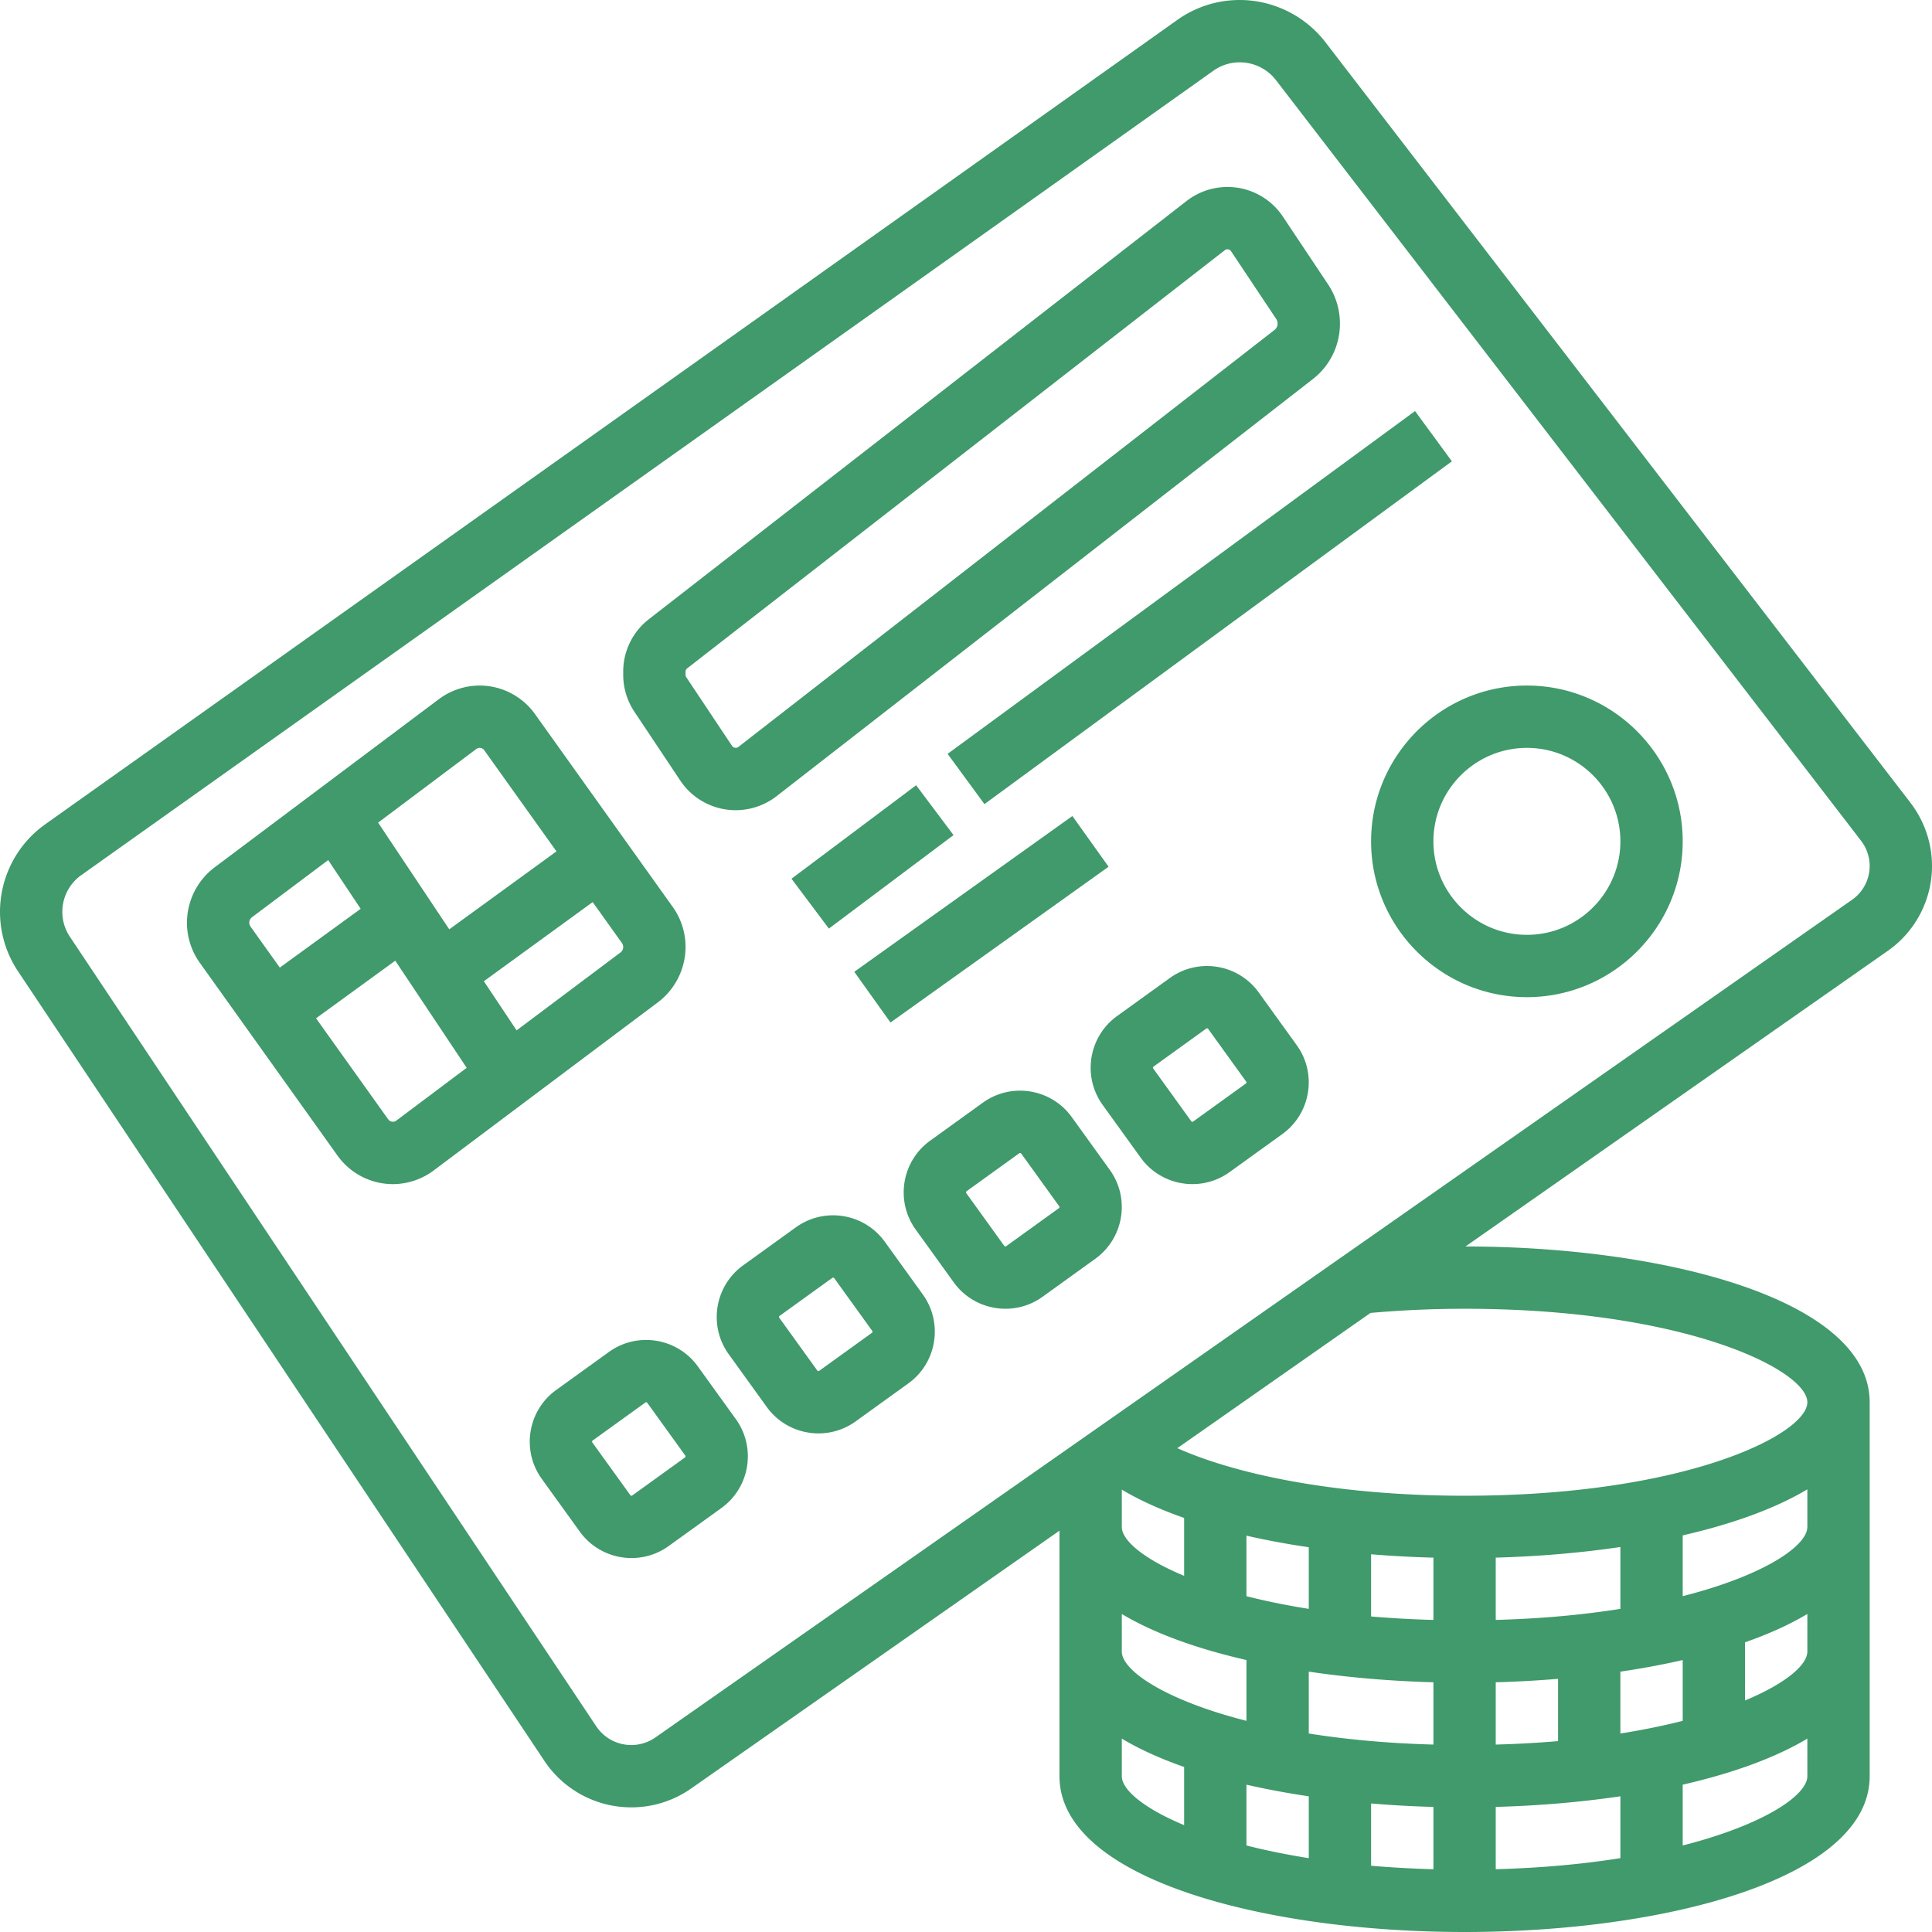 <?xml version="1.0" encoding="UTF-8"?> <svg xmlns="http://www.w3.org/2000/svg" xmlns:xlink="http://www.w3.org/1999/xlink" version="1.1" width="512" height="512" x="0" y="0" viewBox="0 0 512.001 512.001" style="enable-background:new 0 0 512 512" xml:space="preserve" class=""><g><path d="M506.308 212.76 351.236 11.166C345.858 4.175 337.38 0 328.559 0a28.449 28.449 0 0 0-16.572 5.288L11.961 218.464A28.48 28.48 0 0 0 0 241.637c0 5.63 1.651 11.082 4.774 15.767l139.492 209.239a27.623 27.623 0 0 0 23.031 12.325c5.707 0 11.196-1.73 15.873-5.003l97.604-68.322v65.068c0 27.107 54.006 41.29 107.355 41.29s107.355-14.183 107.355-41.29v-99.097c0-27.067-53.844-41.247-107.112-41.289l111.923-78.345a27.464 27.464 0 0 0 11.707-22.484 27.602 27.602 0 0 0-5.694-16.736zm-76.889 246.641v-16.394c5.714-.845 11.245-1.872 16.516-3.079v16.113c-4.965 1.263-10.484 2.401-16.516 3.36zm-49.548-13.581v16.51c-12.327-.332-23.357-1.391-33.032-2.931v-16.394c10.568 1.564 21.75 2.507 33.032 2.815zm16.516 16.51v-16.51a292.848 292.848 0 0 0 16.516-.913v16.503c-5.212.453-10.725.764-16.516.92zm-49.548 13.709v16.394c-6.031-.959-11.551-2.097-16.516-3.361v-16.113c5.27 1.207 10.802 2.234 16.516 3.08zm16.516 1.901a293.79 293.79 0 0 0 16.516.913v16.51a278.172 278.172 0 0 1-16.516-.92V477.94zm33.032.913c11.282-.31 22.464-1.251 33.032-2.815v16.394c-9.675 1.538-20.705 2.598-33.032 2.931v-16.51zm0-49.555v-16.51c11.282-.31 22.464-1.251 33.032-2.815v16.394c-9.675 1.54-20.705 2.599-33.032 2.931zm-16.516 0a278.172 278.172 0 0 1-16.516-.92v-16.475c5.367.441 10.881.743 16.516.891v16.504zm-33.032-2.93c-6.031-.959-11.551-2.097-16.516-3.361v-16.038c5.215 1.192 10.739 2.218 16.516 3.066v16.333zm-33.033-8.752c-10.866-4.529-16.516-9.447-16.516-12.97v-9.881c4.649 2.783 10.208 5.295 16.516 7.502v15.349zM297.29 427.72c8.586 5.147 20.007 9.226 33.032 12.207v16.113c-21.64-5.515-33.032-13.35-33.032-18.361v-9.959zm0 42.99v-9.958c4.717 2.827 10.291 5.333 16.516 7.511v15.418c-10.865-4.529-16.516-9.448-16.516-12.971zm148.645 18.361v-16.113c13.025-2.981 24.446-7.061 33.032-12.207v9.959c.001 5.011-11.391 12.847-33.032 18.361zm16.517-38.423V435.23c6.226-2.178 11.799-4.683 16.516-7.511v9.958c0 3.524-5.651 8.443-16.516 12.971zm-16.517-27.642v-16.113c13.025-2.981 24.446-7.061 33.032-12.207v9.959c.001 5.011-11.391 12.847-33.032 18.361zm-57.806-76.167c58.776 0 90.839 16.365 90.839 24.774 0 8.409-32.063 24.774-90.839 24.774-34.149 0-60.685-5.707-76.128-12.605l51.199-35.84c8.095-.72 16.46-1.103 24.929-1.103zm102.693-108.391L173.7 460.434a11.117 11.117 0 0 1-6.403 2.018 11.144 11.144 0 0 1-9.289-4.97L18.516 248.243a11.877 11.877 0 0 1-1.999-6.606 11.93 11.93 0 0 1 5.011-9.708L321.555 18.751a12.018 12.018 0 0 1 7.005-2.235c3.729 0 7.313 1.764 9.587 4.721L493.218 222.83a10.99 10.99 0 0 1 2.266 6.664c0 3.564-1.743 6.911-4.662 8.954z" fill="#409a6b" opacity="1" data-original="#000000" class=""></path><path d="M404.645 181.678c-22.767 0-41.29 18.523-41.29 41.29s18.523 41.29 41.29 41.29 41.29-18.523 41.29-41.29-18.522-41.29-41.29-41.29zm0 66.064c-13.66 0-24.774-11.114-24.774-24.774s11.114-24.774 24.774-24.774 24.774 11.114 24.774 24.774-11.114 24.774-24.774 24.774zM181.677 250.968c0-3.843-1.181-7.526-3.414-10.65l-36.502-51.103a18.032 18.032 0 0 0-14.645-7.537 18.101 18.101 0 0 0-10.797 3.599l-59.443 44.58a18.413 18.413 0 0 0-7.329 14.659c0 3.843 1.181 7.526 3.414 10.65l36.502 51.103a18.03 18.03 0 0 0 14.645 7.536c3.869 0 7.704-1.278 10.797-3.599l59.442-44.581a18.402 18.402 0 0 0 7.33-14.657zm-55.448-52.478a1.486 1.486 0 0 1 2.094.324l19.148 26.809-28.411 20.662-18.853-28.279 26.022-19.516zm-60.164 46.027c0-.566.27-1.107.723-1.446l20.188-15.14 8.606 12.908-21.426 15.583-7.754-10.856a1.782 1.782 0 0 1-.337-1.049zm38.932 52.478c-.636.475-1.631.323-2.093-.324l-19.148-26.809 20.995-15.269 18.927 28.391-18.681 14.011zm59.442-44.582L136.91 273.06l-8.681-13.021 28.841-20.975 7.754 10.856a1.807 1.807 0 0 1-.385 2.493zM180.274 206.845a17.624 17.624 0 0 0 14.694 7.865c3.908 0 7.758-1.321 10.842-3.72l142.073-110.5a18.568 18.568 0 0 0 7.214-14.751c0-3.702-1.086-7.287-3.139-10.366l-11.973-17.959a17.624 17.624 0 0 0-14.694-7.865 17.741 17.741 0 0 0-10.842 3.72l-142.47 110.809a17.547 17.547 0 0 0-6.818 13.941v.812a17.6 17.6 0 0 0 2.967 9.796l12.146 18.218zm1.403-28.826c0-.356.161-.685.442-.903l142.469-110.81a1.144 1.144 0 0 1 1.655.269l11.974 17.961a2.17 2.17 0 0 1-.474 2.918l-142.074 110.5c-.502.39-1.301.261-1.655-.268l-12.146-18.219a1.139 1.139 0 0 1-.192-.634l.001-.814zM209.755 232.874l33.032-24.774 9.91 13.213-33.032 24.774zM251.126 199.783l123.873-90.846 9.767 13.318-123.872 90.846zM226.393 257.54l57.802-41.286 9.598 13.438-57.801 41.285zM184.929 362.103c-5.441-7.546-16.009-9.259-23.555-3.819l-13.98 10.078c-7.547 5.441-9.26 16.008-3.819 23.555l10.078 13.98c3.294 4.569 8.467 7 13.71 7 3.418 0 6.867-1.033 9.845-3.18l13.979-10.077.001-.001c7.547-5.441 9.26-16.008 3.819-23.555l-10.078-13.981zm-3.401 24.139-13.98 10.078a.36.36 0 0 1-.5-.082l-10.078-13.98a.358.358 0 0 1 .082-.5l13.98-10.078a.358.358 0 0 1 .5.082l10.078 13.98a.36.36 0 0 1-.082.5zM234.477 329.071c-5.441-7.547-16.008-9.26-23.555-3.819l-13.98 10.078c-7.547 5.441-9.26 16.008-3.819 23.555l10.078 13.98c3.294 4.569 8.467 7 13.71 7 3.418 0 6.867-1.033 9.845-3.18l13.979-10.077.001-.001c7.547-5.441 9.26-16.008 3.819-23.555l-10.078-13.981zm-3.401 24.138-13.98 10.078a.36.36 0 0 1-.5-.082l-10.078-13.98a.358.358 0 0 1 .082-.5l13.98-10.078a.358.358 0 0 1 .5.082l10.078 13.98a.36.36 0 0 1-.082.5zM284.026 296.039c-5.442-7.547-16.008-9.26-23.555-3.819l-13.98 10.078c-7.547 5.441-9.26 16.008-3.819 23.555l10.078 13.98c3.294 4.569 8.467 7 13.71 7 3.418 0 6.867-1.033 9.845-3.18l13.979-10.077.001-.001c7.547-5.441 9.26-16.008 3.819-23.555l-10.078-13.981zm-3.401 24.138-13.98 10.078a.36.36 0 0 1-.5-.082l-10.078-13.98a.358.358 0 0 1 .082-.5l13.98-10.078a.358.358 0 0 1 .5.082l10.078 13.98a.36.36 0 0 1-.082.5zM333.574 263.006c-5.441-7.547-16.009-9.259-23.555-3.819l-13.98 10.078c-7.547 5.441-9.26 16.008-3.819 23.555l10.078 13.98c3.294 4.569 8.467 7 13.71 7 3.418 0 6.867-1.033 9.845-3.18l13.979-10.077.001-.001c7.547-5.441 9.26-16.008 3.819-23.555l-10.078-13.981zm-3.401 24.139-13.98 10.078a.36.36 0 0 1-.5-.082l-10.078-13.98a.358.358 0 0 1 .082-.5l13.98-10.078a.358.358 0 0 1 .499.082l10.078 13.98a.36.36 0 0 1-.081.5z" fill="#409a6b" opacity="1" data-original="#000000" class=""></path></g></svg> 